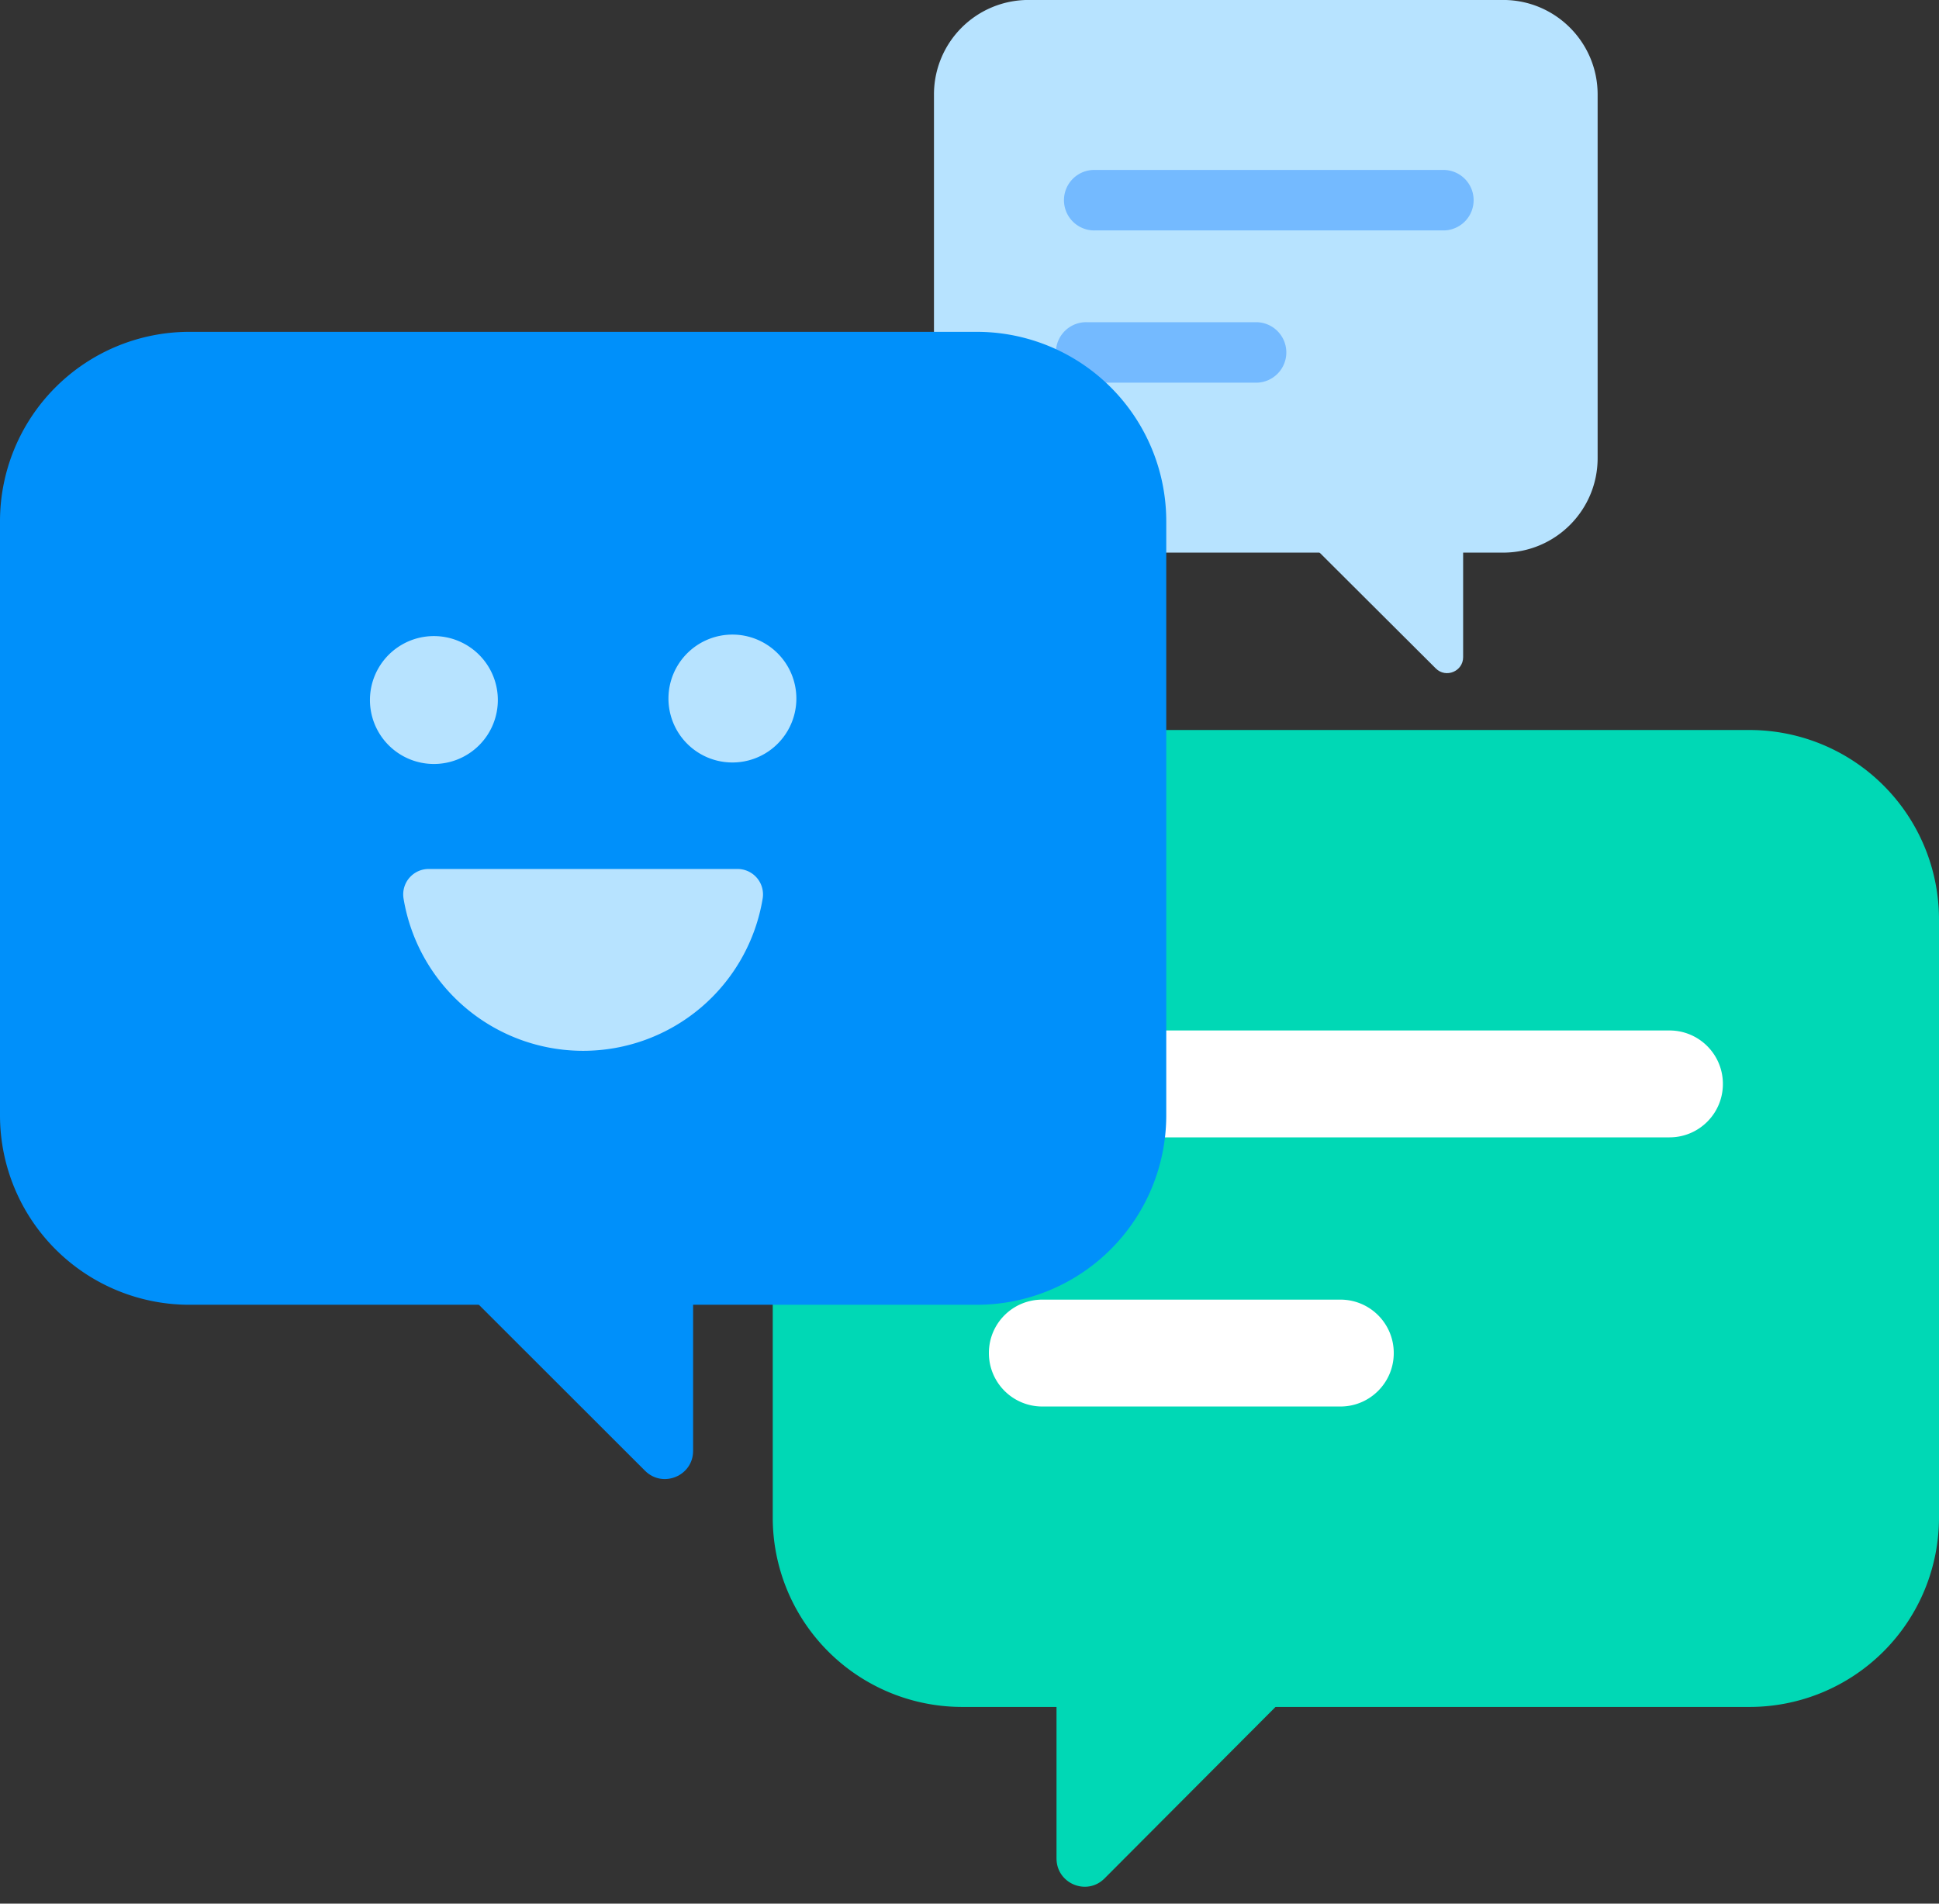 <svg xmlns="http://www.w3.org/2000/svg" width="55" height="54" viewBox="0 0 55 54">
    <rect x="0" y="0" width="55" height="54" fill="#333333" stroke="none"/>
    <g fill="none" fill-rule="evenodd">
        <path fill="#B7E3FF" d="M29.172 15.676h13.465c1.48 0 2.68-1.2 2.68-2.68V2.68c0-1.48-1.2-2.681-2.68-2.681H29.172a2.68 2.68 0 0 0-2.68 2.68v10.315c0 1.48 1.2 2.681 2.68 2.681"/>
        <path fill="#B7E3FF" d="M41.502 14.638v4.003c0 .404-.49.606-.776.32l-4.279-4.266 5.055-.057z"/>
        <path fill="#74BAFF" d="M40.971 6.536h-9.904a.858.858 0 1 1 0-1.715h9.904a.858.858 0 0 1 0 1.715M35.659 10.855h-4.821a.858.858 0 1 1 0-1.715h4.82a.858.858 0 0 1 0 1.715"/>
        <path fill="#00D8B5" d="M49.628 48.42H27.292a5.372 5.372 0 0 1-5.373-5.372V26.08a5.372 5.372 0 0 1 5.373-5.372h22.336A5.372 5.372 0 0 1 55 26.081v16.967a5.372 5.372 0 0 1-5.372 5.372"/>
        <path fill="#FFF" d="M47.356 32.263h-17.39a1.514 1.514 0 0 1-1.513-1.513v-.005c0-.836.677-1.514 1.513-1.514h17.39c.836 0 1.514.678 1.514 1.514v.005c0 .836-.678 1.513-1.514 1.513M38.02 39.898h-8.457a1.514 1.514 0 0 1-1.513-1.514v-.005c0-.836.677-1.513 1.513-1.513h8.458c.836 0 1.513.677 1.513 1.513v.005c0 .836-.677 1.514-1.513 1.514"/>
        <path fill="#00D8B5" d="M29.968 45.642v7.076c0 .714.86 1.071 1.362.567l7.52-7.543-8.882-.1z"/>
        <path fill="#0090FA" d="M5.374 37.012h22.333a5.374 5.374 0 0 0 5.374-5.374v-16.85a5.374 5.374 0 0 0-5.374-5.375H5.374A5.374 5.374 0 0 0 0 14.787v16.851a5.374 5.374 0 0 0 5.374 5.374"/>
        <path fill="#0090FA" d="M19.66 34.108v7.049c0 .71-.86 1.066-1.363.564l-7.52-7.513 8.883-.1z"/>
        <path fill="#B7E3FF" d="M14.121 19.816a1.814 1.814 0 1 1-3.627-.002 1.814 1.814 0 0 1 3.627.002M22.589 19.816a1.814 1.814 0 1 1-3.628-.002 1.814 1.814 0 0 1 3.628.002M12.164 24.65a.722.722 0 0 0-.719.828 5.161 5.161 0 0 0 5.095 4.33 5.161 5.161 0 0 0 5.095-4.33.722.722 0 0 0-.718-.828h-8.753z"/>
    </g>
</svg>
